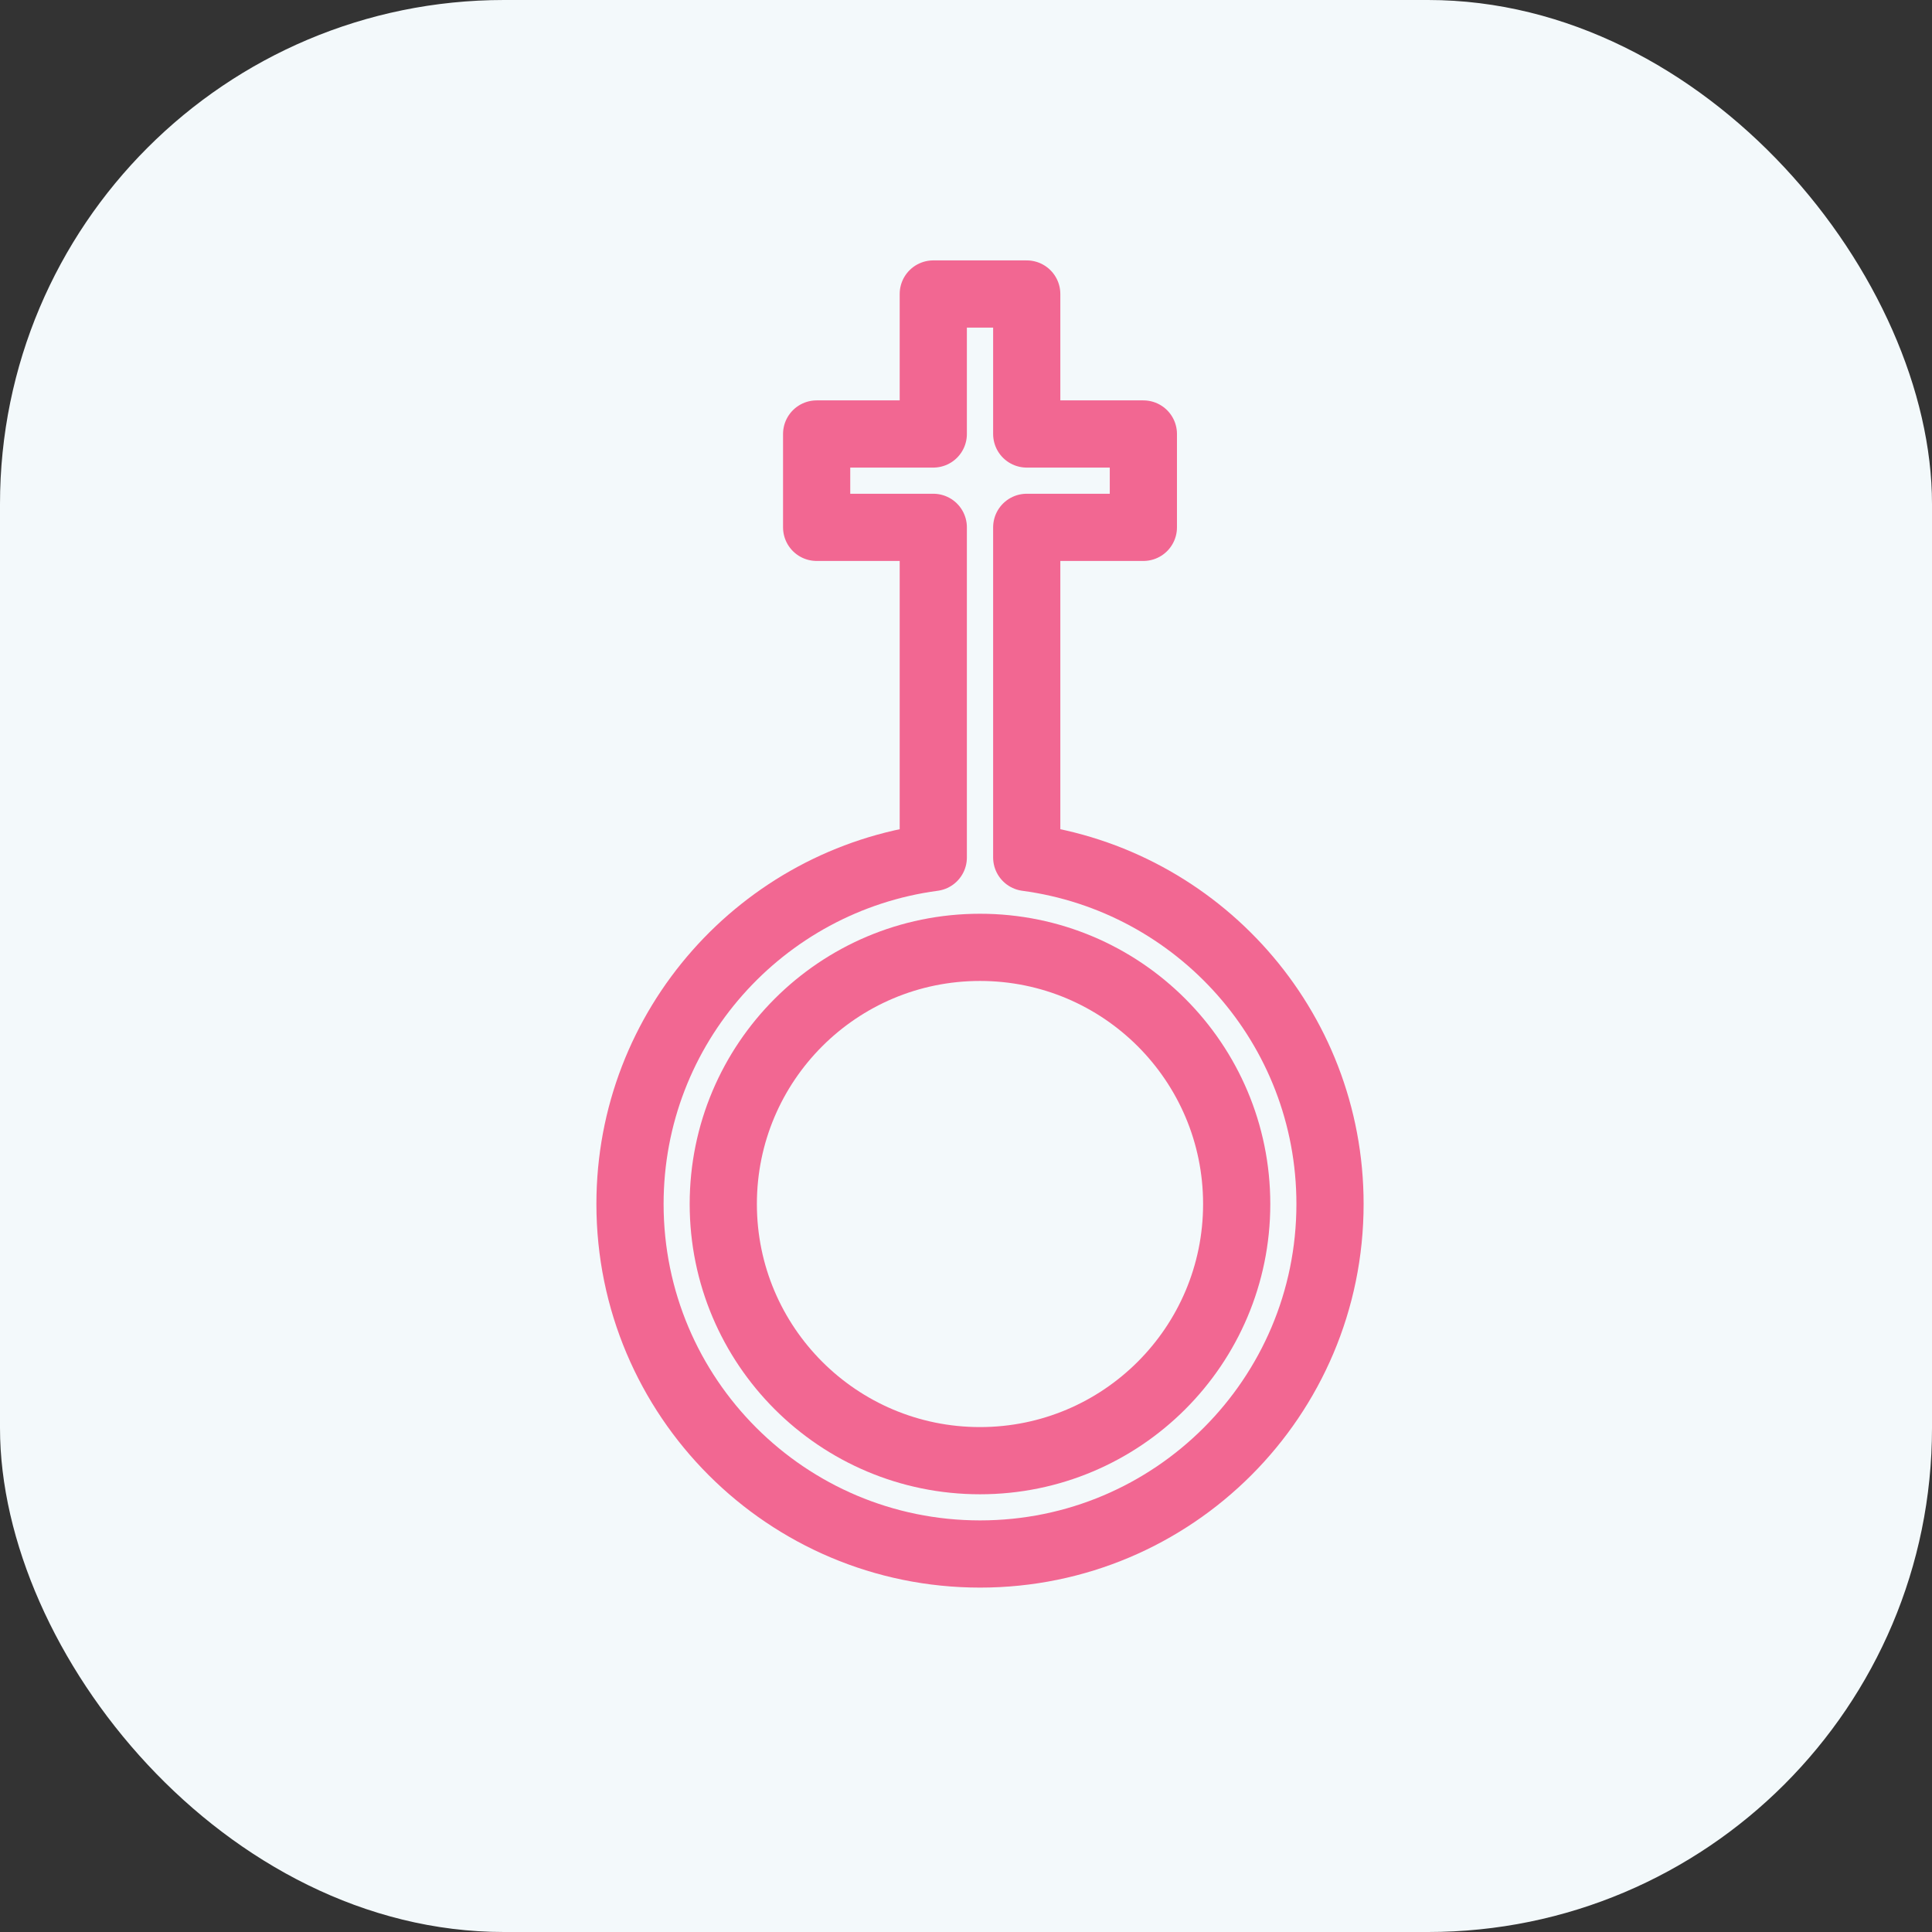 <svg width="46" height="46" viewBox="0 0 46 46" fill="none" xmlns="http://www.w3.org/2000/svg">
<rect x="0" y="0" width="46" height="46" fill="#333333" stroke="none"/>
<rect width="46" height="46" rx="12" fill="#F3F9FB"/>
<path d="M29.445 28.667C29.445 32.042 26.708 34.778 23.333 34.778C19.957 34.778 17.221 32.042 17.221 28.667C17.221 25.291 19.957 22.556 23.333 22.556C26.708 22.556 29.445 25.291 29.445 28.667Z" stroke="#F26792" stroke-width="1.6" stroke-miterlimit="10" stroke-linecap="round" stroke-linejoin="round"/>
<path d="M24.446 20.416V12.556H27.223V10.333H24.446V7H22.221V10.333H19.444V12.556H22.221V20.416C18.146 20.96 15 24.442 15 28.667C15 33.269 18.731 37 23.335 37C27.936 37 31.667 33.269 31.667 28.667C31.667 24.442 28.521 20.96 24.446 20.416Z" stroke="#F26792" stroke-width="1.6" stroke-miterlimit="10" stroke-linecap="round" stroke-linejoin="round"/>
</svg>
